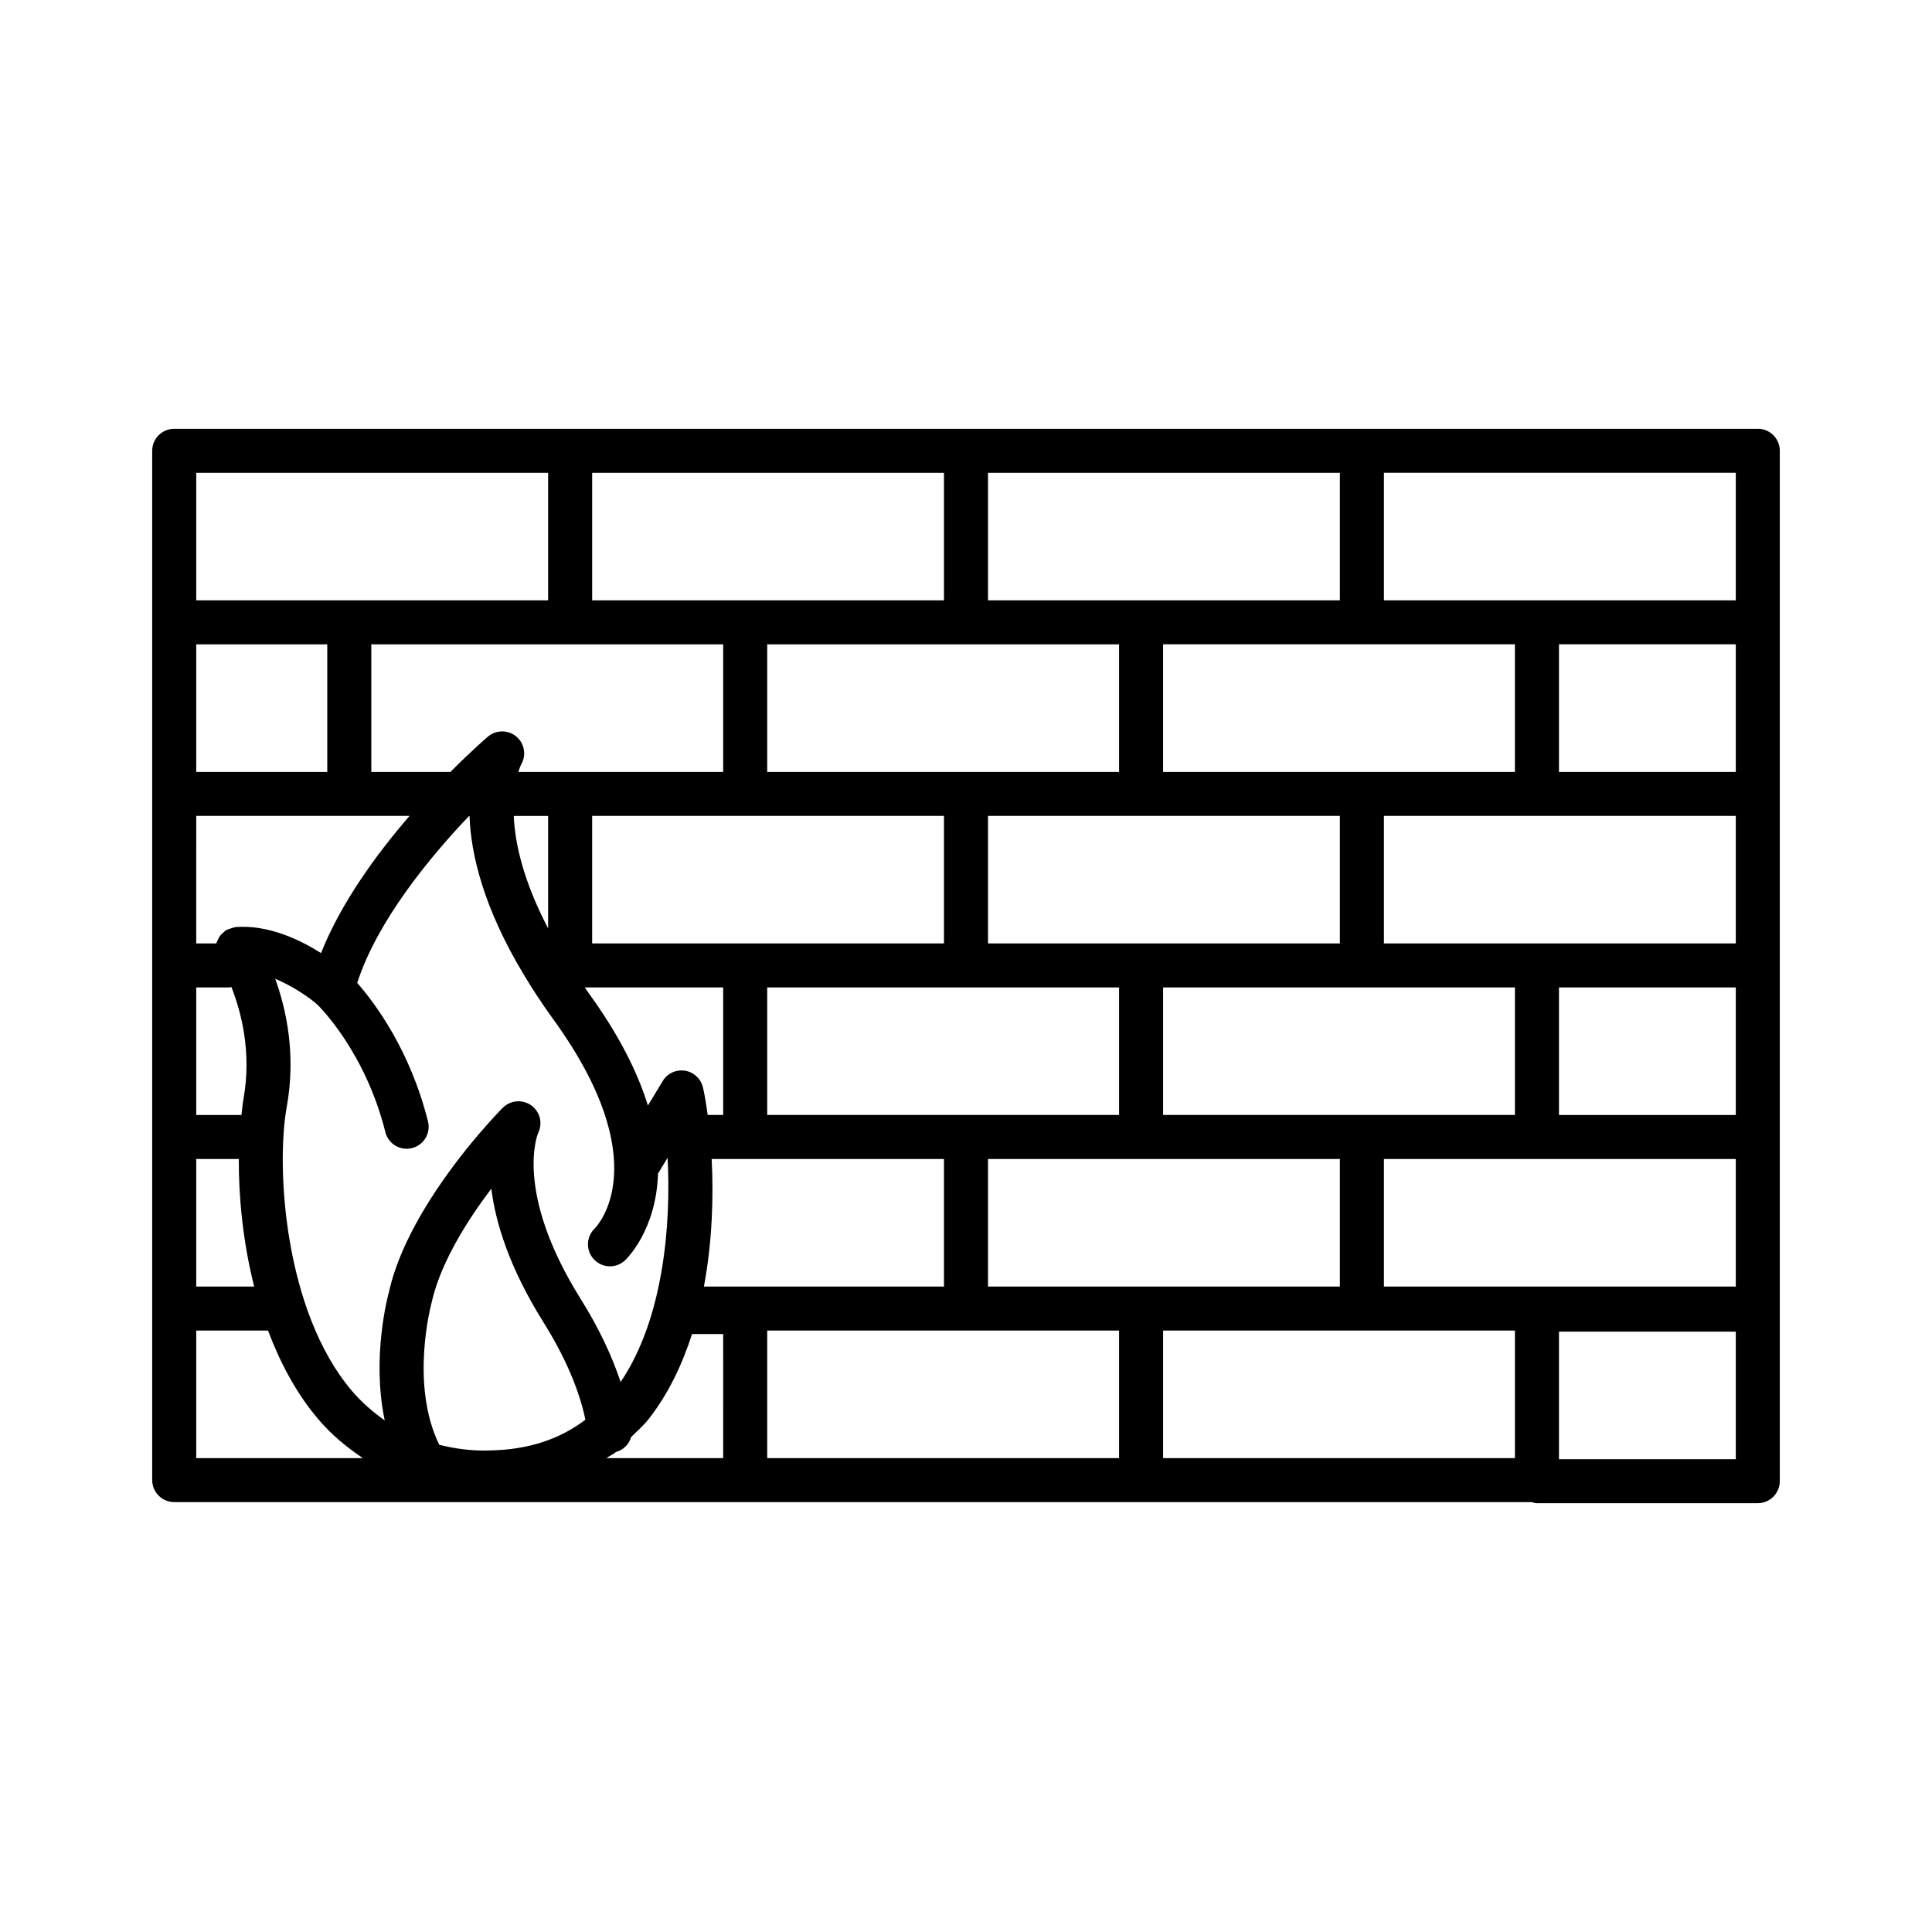 <?xml version="1.0" encoding="UTF-8"?>
<!-- Uploaded to: SVG Repo, www.svgrepo.com, Generator: SVG Repo Mixer Tools -->
<svg fill="#000000" width="800px" height="800px" version="1.1" viewBox="144 144 512 512" xmlns="http://www.w3.org/2000/svg">
 <path d="m609.83 257.63h-419.66c-3.215 0-5.836 2.613-5.836 5.828v272.78c0 3.215 2.617 5.836 5.836 5.836h359.73c0.461 0.117 0.906 0.285 1.402 0.285h58.527c3.215 0 5.836-2.617 5.836-5.836v-45.465c0-0.051-0.027-0.094-0.027-0.145s0.027-0.09 0.027-0.145v-227.32c0.004-3.211-2.613-5.824-5.832-5.824zm-64.363 57.121v33.812h-93.234v-33.812zm-244.54 79.262v-33.797h93.234v33.797zm34.723 11.668v33.797h-4.109c-0.414-3.098-0.859-5.648-1.254-7.312-0.555-2.305-2.434-4.055-4.766-4.426-2.445-0.34-4.668 0.727-5.891 2.746l-3.93 6.488c-2.66-8.617-7.531-18.59-15.852-30.008-0.32-0.438-0.57-0.848-0.879-1.281zm11.668 0h93.25v33.797h-93.25zm58.512-11.668v-33.797h93.25v33.797zm46.406 11.668h93.234v33.797h-93.234zm-46.406-136.39h93.25v33.812h-93.25zm34.738 45.465v33.812h-93.25v-33.812zm-139.64-45.465h93.234v33.812h-93.234zm34.723 45.465v33.812h-54.281c0.395-1.27 0.734-1.965 0.746-1.984 1.438-2.461 0.883-5.594-1.309-7.414-2.176-1.801-5.352-1.793-7.527 0.062-0.492 0.422-4.453 3.852-9.914 9.336h-20.965v-33.812zm-46.395 45.465v29.805c-6.613-12.633-8.793-22.613-9.109-29.805zm-93.25-90.93h93.25v33.812l-52.691-0.004h-40.559zm0 45.465h34.723v33.812l-34.723-0.004zm0 45.465h56.527c-8.809 10.188-18.18 23.074-23.461 36.355-5.613-3.551-13.941-7.547-22.637-6.898-0.09 0.008-0.16 0.059-0.246 0.07-0.367 0.047-0.711 0.191-1.07 0.309-0.395 0.133-0.789 0.238-1.141 0.449-0.066 0.039-0.145 0.039-0.207 0.082-0.207 0.133-0.324 0.34-0.508 0.492-0.352 0.293-0.691 0.57-0.965 0.934-0.199 0.266-0.324 0.555-0.473 0.848-0.191 0.371-0.379 0.727-0.488 1.137 0 0.004-0.004 0.012-0.008 0.016h-5.328zm0 45.465h8.738c0.207 0 0.383-0.098 0.582-0.117 2.598 6.613 5.434 17.348 3.188 29.703-0.215 1.188-0.355 2.773-0.523 4.211h-11.984zm0 45.465h11.281c-0.051 9.848 1.039 21.801 4.07 33.797h-15.352zm0 79.262v-33.797h19.023c3.188 8.477 7.465 16.598 13.336 23.508 3.527 4.156 7.547 7.43 11.785 10.289zm49.949-10c-3.133-2.215-6.086-4.75-8.707-7.828-18-21.188-20.121-59.453-17.262-75.234 2.523-13.875-0.113-25.812-3.047-33.969 4.961 2.098 9.328 5.184 11.18 6.871 0.469 0.445 12.676 12.445 18.004 33.758 0.656 2.648 3.031 4.426 5.648 4.426 0.469 0 0.938-0.059 1.41-0.184 3.133-0.77 5.023-3.941 4.242-7.059-4.742-18.984-14.164-31.48-18.758-36.715 5.301-16.41 19.195-33.285 29.664-44.258h0.098c0.355 10.211 3.731 24.316 14.262 41.859 0.035 0.086 0.102 0.152 0.141 0.238 2.234 3.703 4.668 7.5 7.59 11.512 27.836 38.223 11.852 55.043 11.227 55.684-2.348 2.207-2.445 5.906-0.242 8.238 1.152 1.211 2.688 1.836 4.242 1.836 1.438 0 2.875-0.527 4-1.594 0.57-0.539 8.258-8.09 8.738-22.984l2.531-4.18c0.949 17.457-1.031 42.57-12.445 59.41-2.316-6.969-5.762-14.316-10.621-22.07-17.832-28.531-11.258-43.844-11.242-43.898 1.281-2.562 0.512-5.664-1.809-7.328-2.305-1.652-5.465-1.422-7.527 0.598-0.426 0.441-10.629 10.699-19.27 24.363-5.637 8.895-9.336 17.234-10.914 24.449-0.246 0.859-4.68 17.188-1.133 34.059zm27.879 7.965c-4.801 0.195-9.207-0.457-13.43-1.492-7.828-16.031-2.16-37.152-2.012-37.699 1.379-6.219 4.555-13.305 9.465-21.062 2.062-3.258 4.254-6.332 6.348-9.105 1.125 8.992 4.738 20.875 13.773 35.32 5.867 9.379 9.586 18.203 11.156 25.906-6.863 5.199-15.168 7.961-25.301 8.133zm61.816 2.035h-30.945c0.816-0.574 1.742-0.977 2.527-1.605 1.965-0.57 3.492-2.043 4.019-3.973 1.602-1.602 3.305-3.039 4.746-4.894 5.18-6.664 8.816-14.371 11.391-22.398h8.258zm5.832-45.465h-10.938c2.258-12.074 2.562-24.074 2.055-33.797h61.562v33.797zm99.086 45.465h-93.25v-33.797h93.25zm-34.738-45.465v-33.797h93.25v33.797zm139.64 45.465h-93.234v-33.797h93.234zm58.531 0.285h-46.859v-33.797h46.859zm0-45.75h-93.25v-33.797h93.25zm0-45.465h-46.859v-33.797h46.859zm0-45.465h-93.25v-33.797h93.25zm0-45.453h-46.859v-33.812h46.859zm0-45.465h-93.25v-33.812h93.25z"/>
</svg>